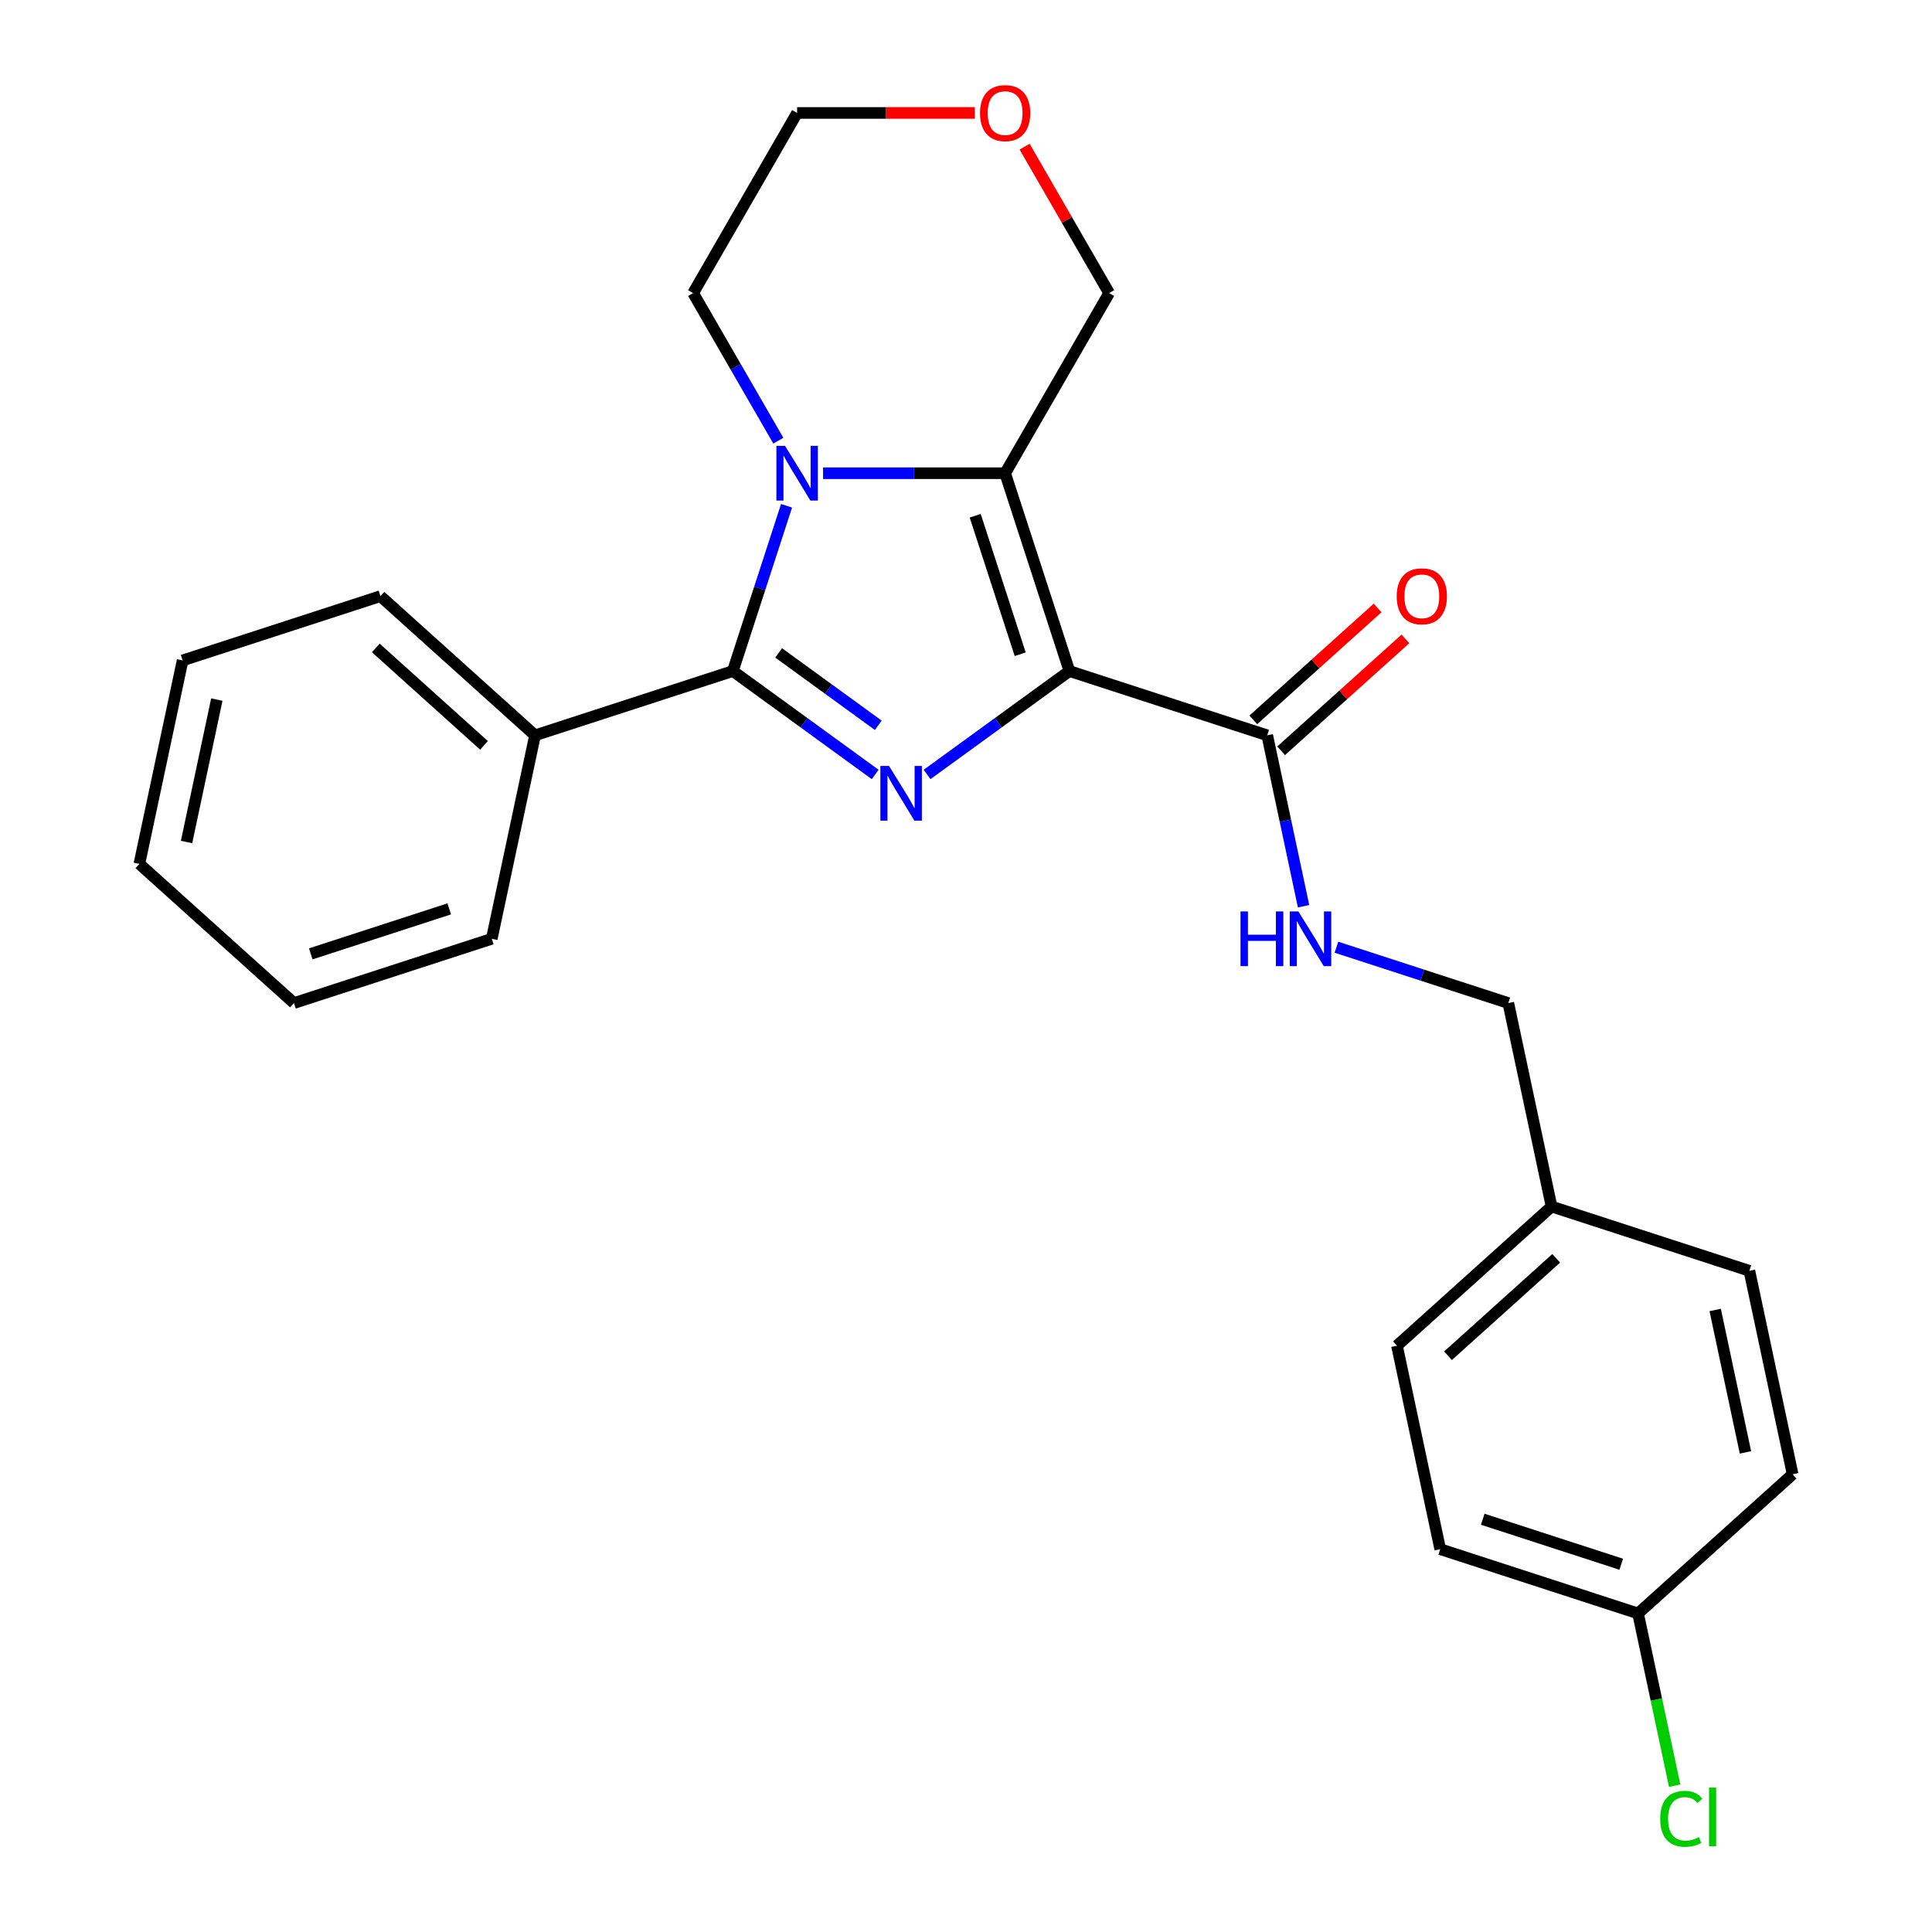 <?xml version='1.0' encoding='iso-8859-1'?>
<svg version='1.1' baseProfile='full'
              xmlns='http://www.w3.org/2000/svg'
                      xmlns:rdkit='http://www.rdkit.org/xml'
                      xmlns:xlink='http://www.w3.org/1999/xlink'
                  xml:space='preserve'
width='1000px' height='1000px' viewBox='0 0 1000 1000'>
<!-- END OF HEADER -->
<rect style='opacity:1.0;fill:#FFFFFF;stroke:none' width='1000' height='1000' x='0' y='0'> </rect>
<path class='bond-0' d='M 553.525,347.335 L 516.69,374.097' style='fill:none;fill-rule:evenodd;stroke:#000000;stroke-width:6px;stroke-linecap:butt;stroke-linejoin:miter;stroke-opacity:1' />
<path class='bond-0' d='M 516.69,374.097 L 479.855,400.86' style='fill:none;fill-rule:evenodd;stroke:#0000FF;stroke-width:6px;stroke-linecap:butt;stroke-linejoin:miter;stroke-opacity:1' />
<path class='bond-1' d='M 553.525,347.335 L 520.255,244.941' style='fill:none;fill-rule:evenodd;stroke:#000000;stroke-width:6px;stroke-linecap:butt;stroke-linejoin:miter;stroke-opacity:1' />
<path class='bond-1' d='M 528.056,338.63 L 504.767,266.954' style='fill:none;fill-rule:evenodd;stroke:#000000;stroke-width:6px;stroke-linecap:butt;stroke-linejoin:miter;stroke-opacity:1' />
<path class='bond-4' d='M 553.525,347.335 L 655.919,380.605' style='fill:none;fill-rule:evenodd;stroke:#000000;stroke-width:6px;stroke-linecap:butt;stroke-linejoin:miter;stroke-opacity:1' />
<path class='bond-3' d='M 452.992,400.86 L 416.156,374.097' style='fill:none;fill-rule:evenodd;stroke:#0000FF;stroke-width:6px;stroke-linecap:butt;stroke-linejoin:miter;stroke-opacity:1' />
<path class='bond-3' d='M 416.156,374.097 L 379.321,347.335' style='fill:none;fill-rule:evenodd;stroke:#000000;stroke-width:6px;stroke-linecap:butt;stroke-linejoin:miter;stroke-opacity:1' />
<path class='bond-3' d='M 454.598,375.411 L 428.813,356.677' style='fill:none;fill-rule:evenodd;stroke:#0000FF;stroke-width:6px;stroke-linecap:butt;stroke-linejoin:miter;stroke-opacity:1' />
<path class='bond-3' d='M 428.813,356.677 L 403.028,337.943' style='fill:none;fill-rule:evenodd;stroke:#000000;stroke-width:6px;stroke-linecap:butt;stroke-linejoin:miter;stroke-opacity:1' />
<path class='bond-2' d='M 520.255,244.941 L 473.139,244.941' style='fill:none;fill-rule:evenodd;stroke:#000000;stroke-width:6px;stroke-linecap:butt;stroke-linejoin:miter;stroke-opacity:1' />
<path class='bond-2' d='M 473.139,244.941 L 426.023,244.941' style='fill:none;fill-rule:evenodd;stroke:#0000FF;stroke-width:6px;stroke-linecap:butt;stroke-linejoin:miter;stroke-opacity:1' />
<path class='bond-8' d='M 520.255,244.941 L 574.087,151.701' style='fill:none;fill-rule:evenodd;stroke:#000000;stroke-width:6px;stroke-linecap:butt;stroke-linejoin:miter;stroke-opacity:1' />
<path class='bond-10' d='M 402.862,228.089 L 380.811,189.895' style='fill:none;fill-rule:evenodd;stroke:#0000FF;stroke-width:6px;stroke-linecap:butt;stroke-linejoin:miter;stroke-opacity:1' />
<path class='bond-10' d='M 380.811,189.895 L 358.759,151.701' style='fill:none;fill-rule:evenodd;stroke:#000000;stroke-width:6px;stroke-linecap:butt;stroke-linejoin:miter;stroke-opacity:1' />
<path class='bond-25' d='M 407.116,261.792 L 393.219,304.564' style='fill:none;fill-rule:evenodd;stroke:#0000FF;stroke-width:6px;stroke-linecap:butt;stroke-linejoin:miter;stroke-opacity:1' />
<path class='bond-25' d='M 393.219,304.564 L 379.321,347.335' style='fill:none;fill-rule:evenodd;stroke:#000000;stroke-width:6px;stroke-linecap:butt;stroke-linejoin:miter;stroke-opacity:1' />
<path class='bond-6' d='M 379.321,347.335 L 276.927,380.605' style='fill:none;fill-rule:evenodd;stroke:#000000;stroke-width:6px;stroke-linecap:butt;stroke-linejoin:miter;stroke-opacity:1' />
<path class='bond-5' d='M 655.919,380.605 L 665.321,424.835' style='fill:none;fill-rule:evenodd;stroke:#000000;stroke-width:6px;stroke-linecap:butt;stroke-linejoin:miter;stroke-opacity:1' />
<path class='bond-5' d='M 665.321,424.835 L 674.722,469.064' style='fill:none;fill-rule:evenodd;stroke:#0000FF;stroke-width:6px;stroke-linecap:butt;stroke-linejoin:miter;stroke-opacity:1' />
<path class='bond-7' d='M 663.123,388.606 L 695.283,359.65' style='fill:none;fill-rule:evenodd;stroke:#000000;stroke-width:6px;stroke-linecap:butt;stroke-linejoin:miter;stroke-opacity:1' />
<path class='bond-7' d='M 695.283,359.65 L 727.442,330.694' style='fill:none;fill-rule:evenodd;stroke:#FF0000;stroke-width:6px;stroke-linecap:butt;stroke-linejoin:miter;stroke-opacity:1' />
<path class='bond-7' d='M 648.715,372.604 L 680.874,343.648' style='fill:none;fill-rule:evenodd;stroke:#000000;stroke-width:6px;stroke-linecap:butt;stroke-linejoin:miter;stroke-opacity:1' />
<path class='bond-7' d='M 680.874,343.648 L 713.033,314.692' style='fill:none;fill-rule:evenodd;stroke:#FF0000;stroke-width:6px;stroke-linecap:butt;stroke-linejoin:miter;stroke-opacity:1' />
<path class='bond-11' d='M 691.736,490.28 L 736.217,504.733' style='fill:none;fill-rule:evenodd;stroke:#0000FF;stroke-width:6px;stroke-linecap:butt;stroke-linejoin:miter;stroke-opacity:1' />
<path class='bond-11' d='M 736.217,504.733 L 780.698,519.186' style='fill:none;fill-rule:evenodd;stroke:#000000;stroke-width:6px;stroke-linecap:butt;stroke-linejoin:miter;stroke-opacity:1' />
<path class='bond-20' d='M 276.927,380.605 L 196.917,308.564' style='fill:none;fill-rule:evenodd;stroke:#000000;stroke-width:6px;stroke-linecap:butt;stroke-linejoin:miter;stroke-opacity:1' />
<path class='bond-20' d='M 250.517,385.801 L 194.51,335.372' style='fill:none;fill-rule:evenodd;stroke:#000000;stroke-width:6px;stroke-linecap:butt;stroke-linejoin:miter;stroke-opacity:1' />
<path class='bond-21' d='M 276.927,380.605 L 254.542,485.916' style='fill:none;fill-rule:evenodd;stroke:#000000;stroke-width:6px;stroke-linecap:butt;stroke-linejoin:miter;stroke-opacity:1' />
<path class='bond-9' d='M 574.087,151.701 L 552.209,113.807' style='fill:none;fill-rule:evenodd;stroke:#000000;stroke-width:6px;stroke-linecap:butt;stroke-linejoin:miter;stroke-opacity:1' />
<path class='bond-9' d='M 552.209,113.807 L 530.331,75.913' style='fill:none;fill-rule:evenodd;stroke:#FF0000;stroke-width:6px;stroke-linecap:butt;stroke-linejoin:miter;stroke-opacity:1' />
<path class='bond-19' d='M 504.563,58.462 L 458.577,58.462' style='fill:none;fill-rule:evenodd;stroke:#FF0000;stroke-width:6px;stroke-linecap:butt;stroke-linejoin:miter;stroke-opacity:1' />
<path class='bond-19' d='M 458.577,58.462 L 412.591,58.462' style='fill:none;fill-rule:evenodd;stroke:#000000;stroke-width:6px;stroke-linecap:butt;stroke-linejoin:miter;stroke-opacity:1' />
<path class='bond-26' d='M 358.759,151.701 L 412.591,58.462' style='fill:none;fill-rule:evenodd;stroke:#000000;stroke-width:6px;stroke-linecap:butt;stroke-linejoin:miter;stroke-opacity:1' />
<path class='bond-13' d='M 780.698,519.186 L 803.083,624.497' style='fill:none;fill-rule:evenodd;stroke:#000000;stroke-width:6px;stroke-linecap:butt;stroke-linejoin:miter;stroke-opacity:1' />
<path class='bond-12' d='M 847.852,835.119 L 745.458,801.849' style='fill:none;fill-rule:evenodd;stroke:#000000;stroke-width:6px;stroke-linecap:butt;stroke-linejoin:miter;stroke-opacity:1' />
<path class='bond-12' d='M 839.147,809.65 L 767.471,786.361' style='fill:none;fill-rule:evenodd;stroke:#000000;stroke-width:6px;stroke-linecap:butt;stroke-linejoin:miter;stroke-opacity:1' />
<path class='bond-14' d='M 847.852,835.119 L 857.328,879.699' style='fill:none;fill-rule:evenodd;stroke:#000000;stroke-width:6px;stroke-linecap:butt;stroke-linejoin:miter;stroke-opacity:1' />
<path class='bond-14' d='M 857.328,879.699 L 866.803,924.279' style='fill:none;fill-rule:evenodd;stroke:#00CC00;stroke-width:6px;stroke-linecap:butt;stroke-linejoin:miter;stroke-opacity:1' />
<path class='bond-27' d='M 847.852,835.119 L 927.862,763.078' style='fill:none;fill-rule:evenodd;stroke:#000000;stroke-width:6px;stroke-linecap:butt;stroke-linejoin:miter;stroke-opacity:1' />
<path class='bond-17' d='M 803.083,624.497 L 905.477,657.767' style='fill:none;fill-rule:evenodd;stroke:#000000;stroke-width:6px;stroke-linecap:butt;stroke-linejoin:miter;stroke-opacity:1' />
<path class='bond-18' d='M 803.083,624.497 L 723.073,696.538' style='fill:none;fill-rule:evenodd;stroke:#000000;stroke-width:6px;stroke-linecap:butt;stroke-linejoin:miter;stroke-opacity:1' />
<path class='bond-18' d='M 805.49,651.305 L 749.483,701.734' style='fill:none;fill-rule:evenodd;stroke:#000000;stroke-width:6px;stroke-linecap:butt;stroke-linejoin:miter;stroke-opacity:1' />
<path class='bond-15' d='M 927.862,763.078 L 905.477,657.767' style='fill:none;fill-rule:evenodd;stroke:#000000;stroke-width:6px;stroke-linecap:butt;stroke-linejoin:miter;stroke-opacity:1' />
<path class='bond-15' d='M 903.442,751.758 L 887.773,678.041' style='fill:none;fill-rule:evenodd;stroke:#000000;stroke-width:6px;stroke-linecap:butt;stroke-linejoin:miter;stroke-opacity:1' />
<path class='bond-16' d='M 745.458,801.849 L 723.073,696.538' style='fill:none;fill-rule:evenodd;stroke:#000000;stroke-width:6px;stroke-linecap:butt;stroke-linejoin:miter;stroke-opacity:1' />
<path class='bond-23' d='M 196.917,308.564 L 94.523,341.834' style='fill:none;fill-rule:evenodd;stroke:#000000;stroke-width:6px;stroke-linecap:butt;stroke-linejoin:miter;stroke-opacity:1' />
<path class='bond-22' d='M 254.542,485.916 L 152.148,519.186' style='fill:none;fill-rule:evenodd;stroke:#000000;stroke-width:6px;stroke-linecap:butt;stroke-linejoin:miter;stroke-opacity:1' />
<path class='bond-22' d='M 232.529,470.428 L 160.853,493.717' style='fill:none;fill-rule:evenodd;stroke:#000000;stroke-width:6px;stroke-linecap:butt;stroke-linejoin:miter;stroke-opacity:1' />
<path class='bond-24' d='M 152.148,519.186 L 72.138,447.145' style='fill:none;fill-rule:evenodd;stroke:#000000;stroke-width:6px;stroke-linecap:butt;stroke-linejoin:miter;stroke-opacity:1' />
<path class='bond-28' d='M 94.523,341.834 L 72.138,447.145' style='fill:none;fill-rule:evenodd;stroke:#000000;stroke-width:6px;stroke-linecap:butt;stroke-linejoin:miter;stroke-opacity:1' />
<path class='bond-28' d='M 112.227,362.107 L 96.558,435.825' style='fill:none;fill-rule:evenodd;stroke:#000000;stroke-width:6px;stroke-linecap:butt;stroke-linejoin:miter;stroke-opacity:1' />
<path  class='atom-1' d='M 460.163 396.458
L 469.443 411.458
Q 470.363 412.938, 471.843 415.618
Q 473.323 418.298, 473.403 418.458
L 473.403 396.458
L 477.163 396.458
L 477.163 424.778
L 473.283 424.778
L 463.323 408.378
Q 462.163 406.458, 460.923 404.258
Q 459.723 402.058, 459.363 401.378
L 459.363 424.778
L 455.683 424.778
L 455.683 396.458
L 460.163 396.458
' fill='#0000FF'/>
<path  class='atom-3' d='M 406.331 230.781
L 415.611 245.781
Q 416.531 247.261, 418.011 249.941
Q 419.491 252.621, 419.571 252.781
L 419.571 230.781
L 423.331 230.781
L 423.331 259.101
L 419.451 259.101
L 409.491 242.701
Q 408.331 240.781, 407.091 238.581
Q 405.891 236.381, 405.531 235.701
L 405.531 259.101
L 401.851 259.101
L 401.851 230.781
L 406.331 230.781
' fill='#0000FF'/>
<path  class='atom-6' d='M 642.084 471.756
L 645.924 471.756
L 645.924 483.796
L 660.404 483.796
L 660.404 471.756
L 664.244 471.756
L 664.244 500.076
L 660.404 500.076
L 660.404 486.996
L 645.924 486.996
L 645.924 500.076
L 642.084 500.076
L 642.084 471.756
' fill='#0000FF'/>
<path  class='atom-6' d='M 672.044 471.756
L 681.324 486.756
Q 682.244 488.236, 683.724 490.916
Q 685.204 493.596, 685.284 493.756
L 685.284 471.756
L 689.044 471.756
L 689.044 500.076
L 685.164 500.076
L 675.204 483.676
Q 674.044 481.756, 672.804 479.556
Q 671.604 477.356, 671.244 476.676
L 671.244 500.076
L 667.564 500.076
L 667.564 471.756
L 672.044 471.756
' fill='#0000FF'/>
<path  class='atom-8' d='M 722.929 308.644
Q 722.929 301.844, 726.289 298.044
Q 729.649 294.244, 735.929 294.244
Q 742.209 294.244, 745.569 298.044
Q 748.929 301.844, 748.929 308.644
Q 748.929 315.524, 745.529 319.444
Q 742.129 323.324, 735.929 323.324
Q 729.689 323.324, 726.289 319.444
Q 722.929 315.564, 722.929 308.644
M 735.929 320.124
Q 740.249 320.124, 742.569 317.244
Q 744.929 314.324, 744.929 308.644
Q 744.929 303.084, 742.569 300.284
Q 740.249 297.444, 735.929 297.444
Q 731.609 297.444, 729.249 300.244
Q 726.929 303.044, 726.929 308.644
Q 726.929 314.364, 729.249 317.244
Q 731.609 320.124, 735.929 320.124
' fill='#FF0000'/>
<path  class='atom-10' d='M 507.255 58.541
Q 507.255 51.742, 510.615 47.941
Q 513.975 44.142, 520.255 44.142
Q 526.535 44.142, 529.895 47.941
Q 533.255 51.742, 533.255 58.541
Q 533.255 65.421, 529.855 69.341
Q 526.455 73.222, 520.255 73.222
Q 514.015 73.222, 510.615 69.341
Q 507.255 65.462, 507.255 58.541
M 520.255 70.022
Q 524.575 70.022, 526.895 67.141
Q 529.255 64.222, 529.255 58.541
Q 529.255 52.981, 526.895 50.181
Q 524.575 47.342, 520.255 47.342
Q 515.935 47.342, 513.575 50.142
Q 511.255 52.941, 511.255 58.541
Q 511.255 64.261, 513.575 67.141
Q 515.935 70.022, 520.255 70.022
' fill='#FF0000'/>
<path  class='atom-15' d='M 859.317 941.41
Q 859.317 934.37, 862.597 930.69
Q 865.917 926.97, 872.197 926.97
Q 878.037 926.97, 881.157 931.09
L 878.517 933.25
Q 876.237 930.25, 872.197 930.25
Q 867.917 930.25, 865.637 933.13
Q 863.397 935.97, 863.397 941.41
Q 863.397 947.01, 865.717 949.89
Q 868.077 952.77, 872.637 952.77
Q 875.757 952.77, 879.397 950.89
L 880.517 953.89
Q 879.037 954.85, 876.797 955.41
Q 874.557 955.97, 872.077 955.97
Q 865.917 955.97, 862.597 952.21
Q 859.317 948.45, 859.317 941.41
' fill='#00CC00'/>
<path  class='atom-15' d='M 884.597 925.25
L 888.277 925.25
L 888.277 955.61
L 884.597 955.61
L 884.597 925.25
' fill='#00CC00'/>
</svg>
